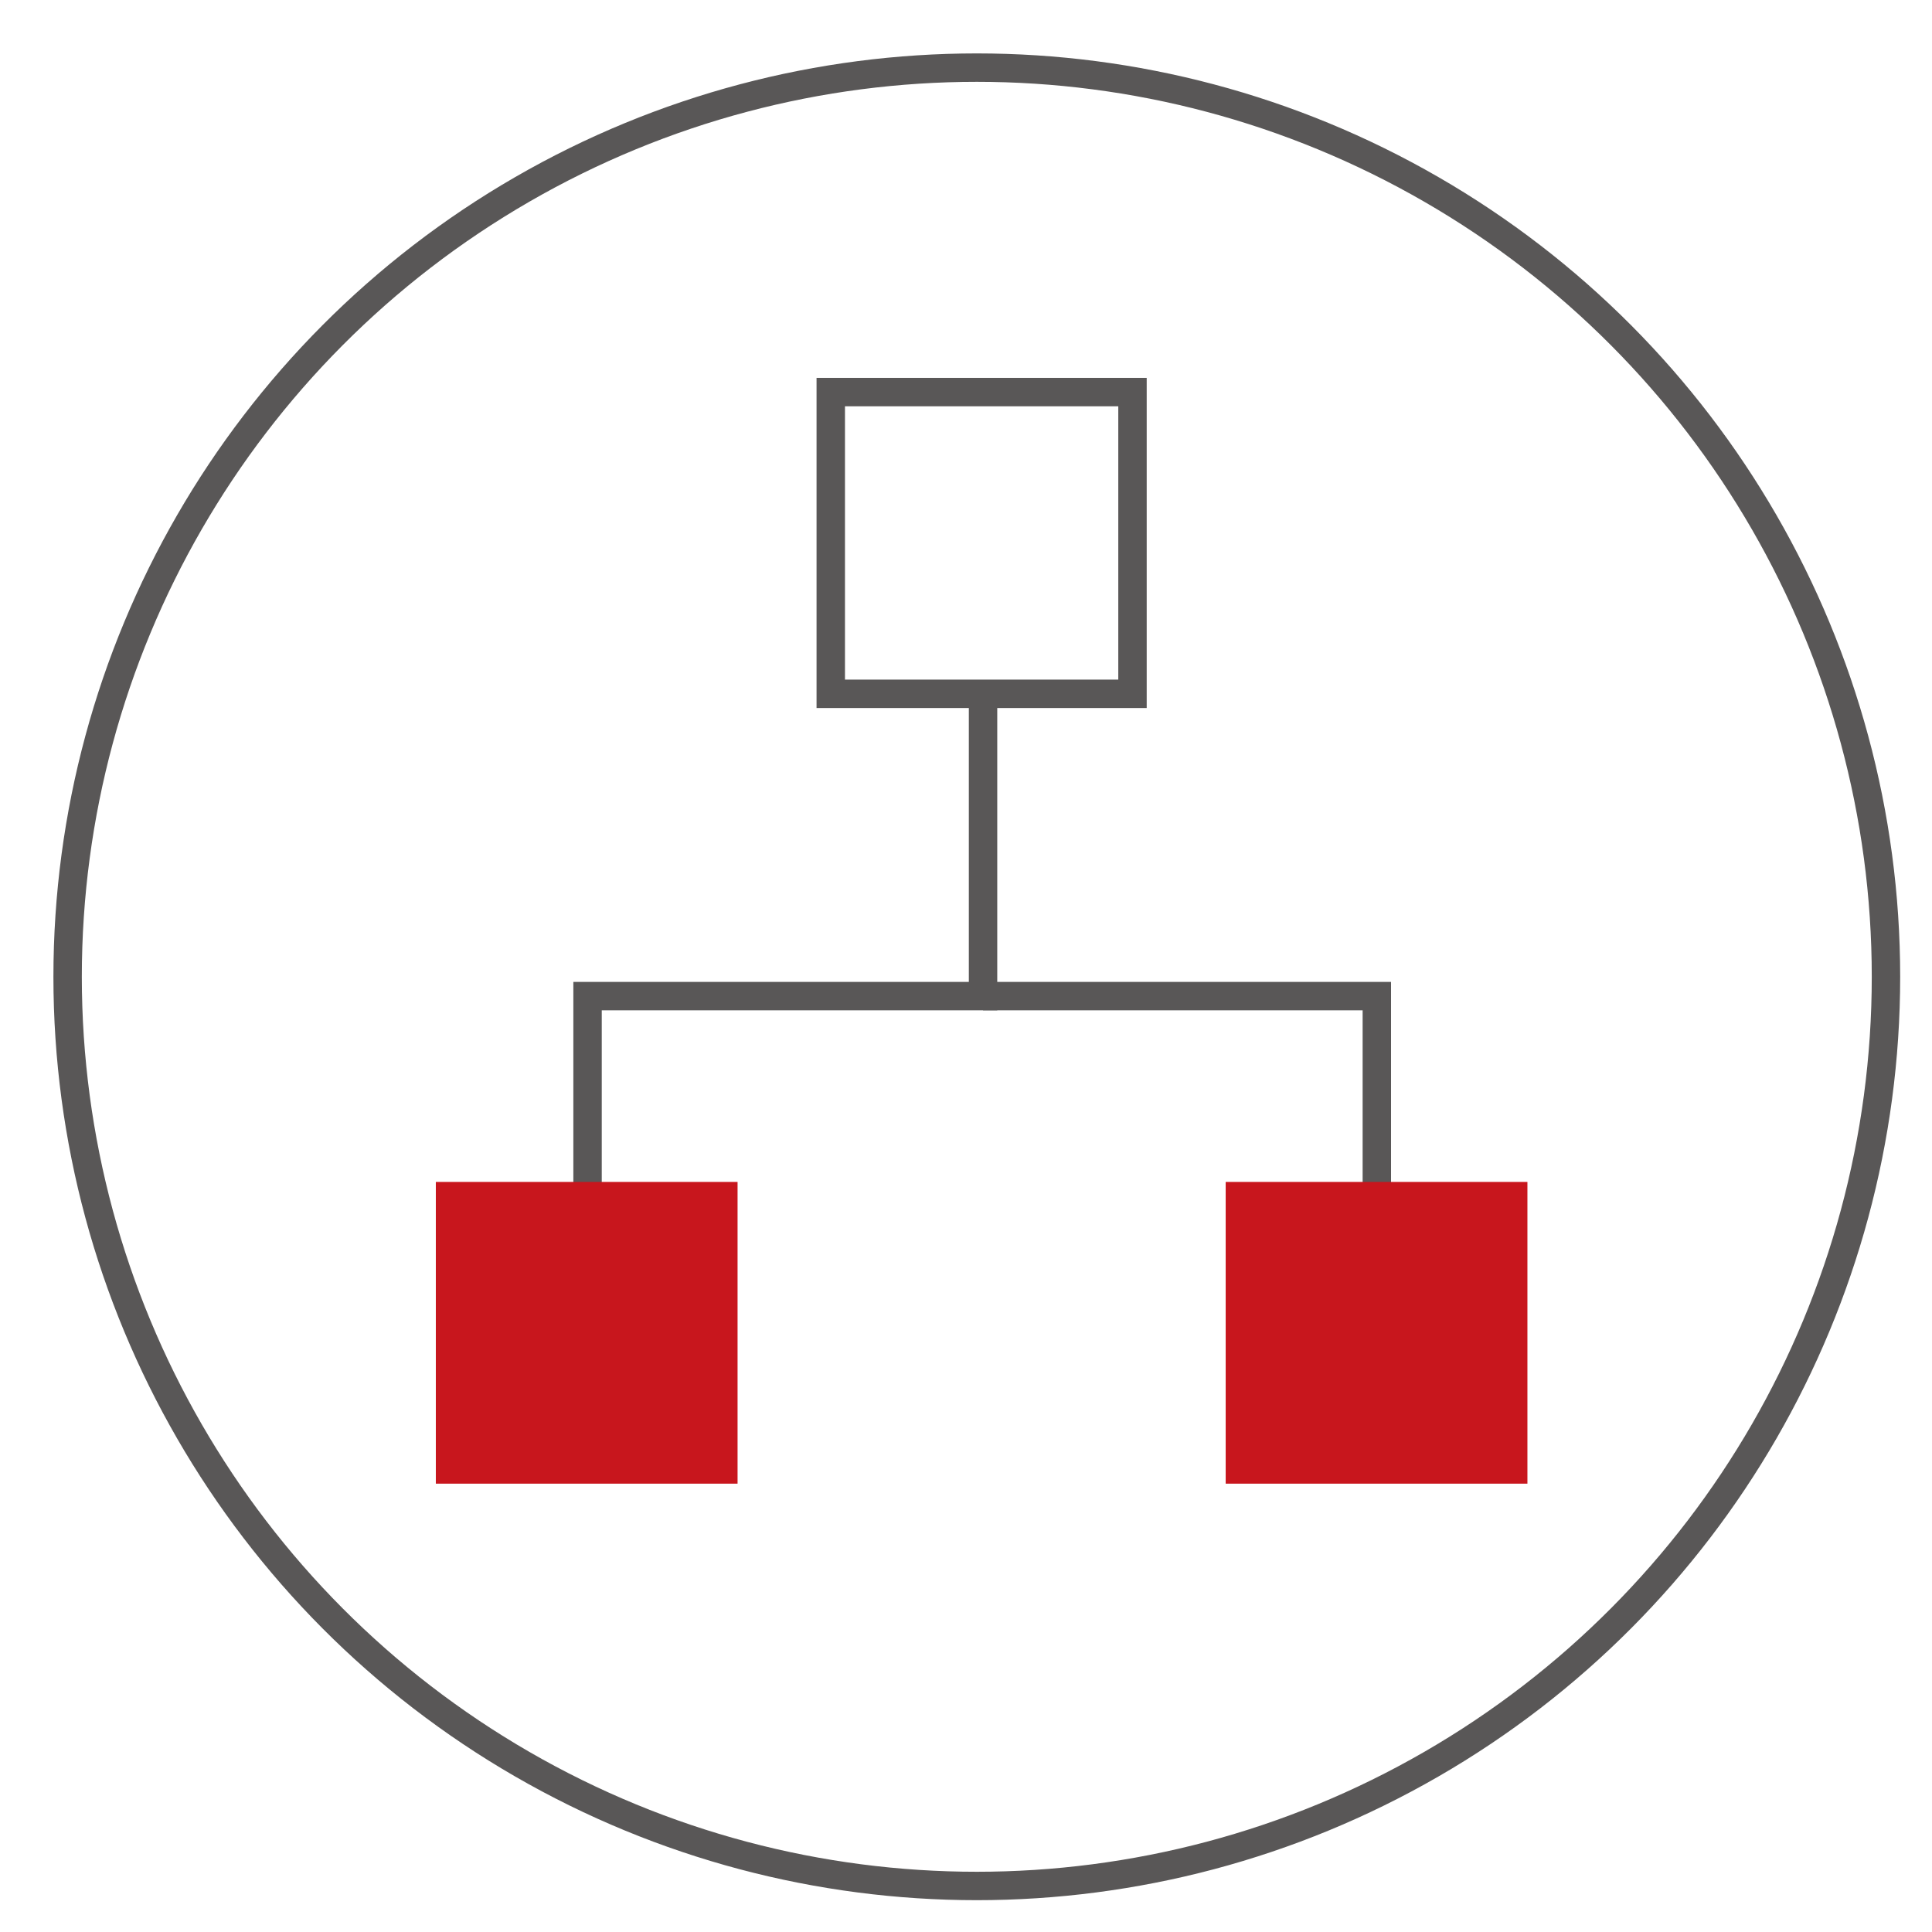 <svg xmlns="http://www.w3.org/2000/svg" viewBox="0 0 34 34"><defs><style>.cls-1{isolation:isolate;}.cls-2{fill:none;stroke:#595757;stroke-miterlimit:10;stroke-width:0.5px;}.cls-3{mix-blend-mode:multiply;}.cls-4{fill:#c8161d;}</style></defs><title>未标题-3</title><g class="cls-1"><g id="图层_1" data-name="图层 1"><rect class="cls-2" x="14.62" y="6.9" width="5.31" height="5.31"/><polyline class="cls-2" points="17.3 12.26 17.3 17.53 10.34 17.53 10.34 22.25"/><polyline class="cls-2" points="17.3 17.53 24.23 17.53 24.23 22.17"/><g class="cls-3"><rect class="cls-4" x="7.67" y="20.8" width="5.31" height="5.31"/><rect class="cls-4" x="21.57" y="20.8" width="5.31" height="5.31"/></g><circle class="cls-2" cx="17.19" cy="17.19" r="16"/></g></g></svg>